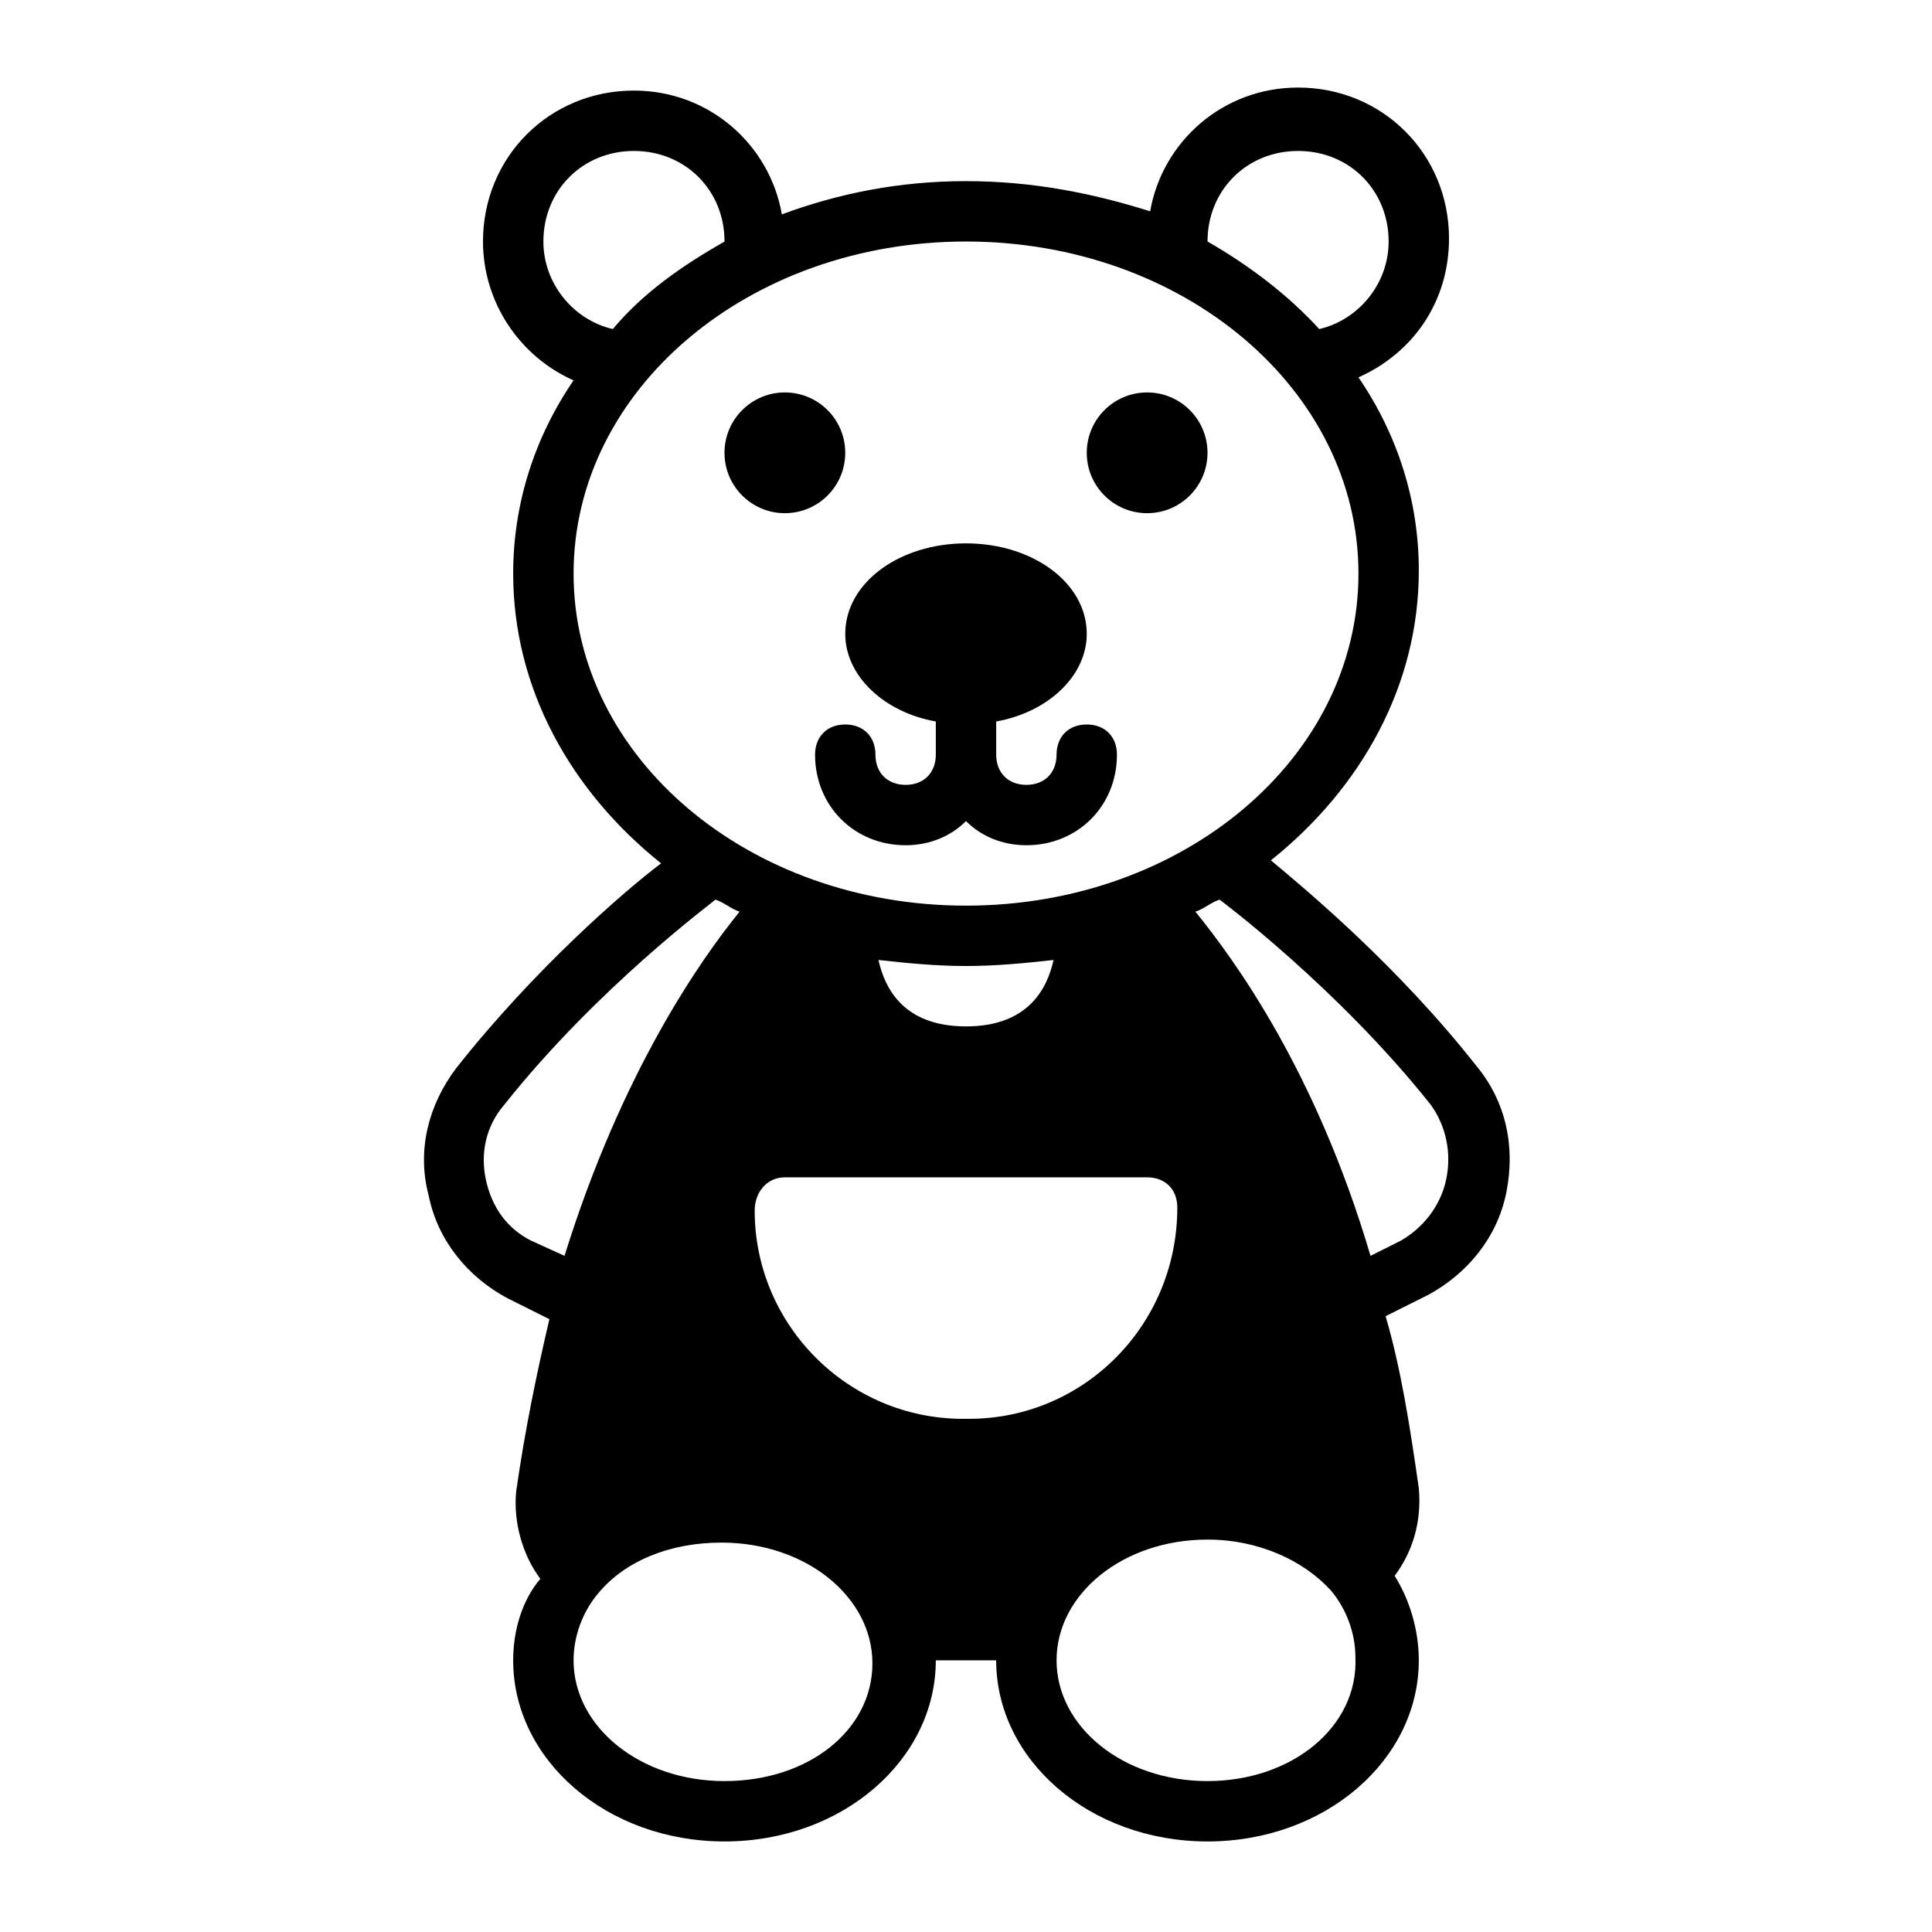 <?xml version="1.0" encoding="UTF-8"?>
<svg width="1200pt" height="1200pt" version="1.1" viewBox="0 0 1200 1200" xmlns="http://www.w3.org/2000/svg">
 <path d="m916.88 661.88c-48.75-61.875-105-108.75-127.5-127.5 56.25-45 91.875-108.75 91.875-180 0-43.125-13.125-84.375-37.5-120 33.75-15 56.25-46.875 56.25-86.25 0-52.5-41.25-93.75-93.75-93.75-46.875 0-84.375 33.75-91.875 76.875-35.625-11.25-73.125-18.75-114.38-18.75s-78.75 7.5-114.38 20.625c-7.5-43.125-45-76.875-91.875-76.875-52.5 0-93.75 41.25-93.75 93.75 0 37.5 22.5 71.25 56.25 86.25-24.375 35.625-37.5 76.875-37.5 120 0 71.25 35.625 135 91.875 180-22.5 16.875-78.75 65.625-127.5 127.5-16.875 22.5-24.375 50.625-16.875 78.75 5.625 28.125 24.375 50.625 48.75 63.75l26.25 13.125c-7.5 31.875-15 67.5-20.625 106.88-1.875 18.75 3.75 39.375 15 54.375-11.25 13.125-16.875 31.875-16.875 50.625 0 61.875 58.125 112.5 131.25 112.5s131.25-50.625 131.25-112.5h18.75 18.75c0 61.875 58.125 112.5 131.25 112.5s131.25-50.625 131.25-112.5c0-18.75-5.625-37.5-15-52.5 11.25-15 16.875-33.75 15-54.375-5.625-39.375-11.25-75-20.625-106.88l26.25-13.125c24.375-13.125 43.125-35.625 48.75-63.75s0-56.25-18.75-78.75zm-110.62-568.12c31.875 0 56.25 24.375 56.25 56.25 0 26.25-18.75 48.75-43.125 54.375-18.75-20.625-43.125-39.375-69.375-54.375 0-31.875 24.375-56.25 56.25-56.25zm-468.75 56.25c0-31.875 24.375-56.25 56.25-56.25s56.25 24.375 56.25 56.25c-26.25 15-50.625 31.875-69.375 54.375-24.375-5.625-43.125-28.125-43.125-54.375zm18.75 206.25c0-114.38 108.75-206.25 243.75-206.25s243.75 91.875 243.75 206.25-108.75 206.25-243.75 206.25-243.75-91.875-243.75-206.25zm298.12 240c-3.75 16.875-15 41.25-54.375 41.25s-50.625-24.375-54.375-41.25c16.875 1.875 35.625 3.75 54.375 3.75s37.5-1.875 54.375-3.75zm-324.38 174.38c-15-7.5-24.375-20.625-28.125-37.5s0-33.75 11.25-46.875c58.125-73.125 129.38-125.62 131.25-127.5 5.625 1.875 9.375 5.625 15 7.5-24.375 30-73.125 99.375-108.75 213.75zm120 335.62c-52.5 0-93.75-33.75-93.75-75 0-15 5.625-30 15-41.25 16.875-20.625 45-31.875 76.875-31.875 52.5 0 93.75 33.75 93.75 75s-39.375 73.125-91.875 73.125zm151.88-225h-3.75c-71.25 0-129.38-58.125-129.38-129.38 0-11.25 7.5-20.625 18.75-20.625h225c11.25 0 18.75 7.5 18.75 18.75 0 73.125-58.125 131.25-129.38 131.25zm148.12 225c-52.5 0-93.75-33.75-93.75-75s41.25-75 93.75-75c31.875 0 60 13.125 76.875 31.875 9.375 11.25 15 26.25 15 41.25 1.875 43.125-39.375 76.875-91.875 76.875zm148.12-373.12c-3.75 16.875-15 30-28.125 37.5l-18.75 9.375c-33.75-114.38-84.375-183.75-108.75-213.75 5.625-1.875 9.375-5.625 15-7.5 0 0 73.125 54.375 131.25 127.5 9.375 13.125 13.125 30 9.375 46.875z"/>
 <path d="m581.25 448.12v20.625c0 11.25-7.5 18.75-18.75 18.75s-18.75-7.5-18.75-18.75-7.5-18.75-18.75-18.75-18.75 7.5-18.75 18.75c0 31.875 24.375 56.25 56.25 56.25 15 0 28.125-5.625 37.5-15 9.375 9.375 22.5 15 37.5 15 31.875 0 56.25-24.375 56.25-56.25 0-11.25-7.5-18.75-18.75-18.75s-18.75 7.5-18.75 18.75-7.5 18.75-18.75 18.75-18.75-7.5-18.75-18.75v-20.625c31.875-5.625 56.25-28.125 56.25-54.375 0-31.875-33.75-56.25-75-56.25s-75 24.375-75 56.25c0 26.25 24.375 48.75 56.25 54.375z"/>
 <path d="m525 281.25c0 20.711-16.789 37.5-37.5 37.5s-37.5-16.789-37.5-37.5 16.789-37.5 37.5-37.5 37.5 16.789 37.5 37.5"/>
 <path d="m750 281.25c0 20.711-16.789 37.5-37.5 37.5s-37.5-16.789-37.5-37.5 16.789-37.5 37.5-37.5 37.5 16.789 37.5 37.5"/>
</svg>
